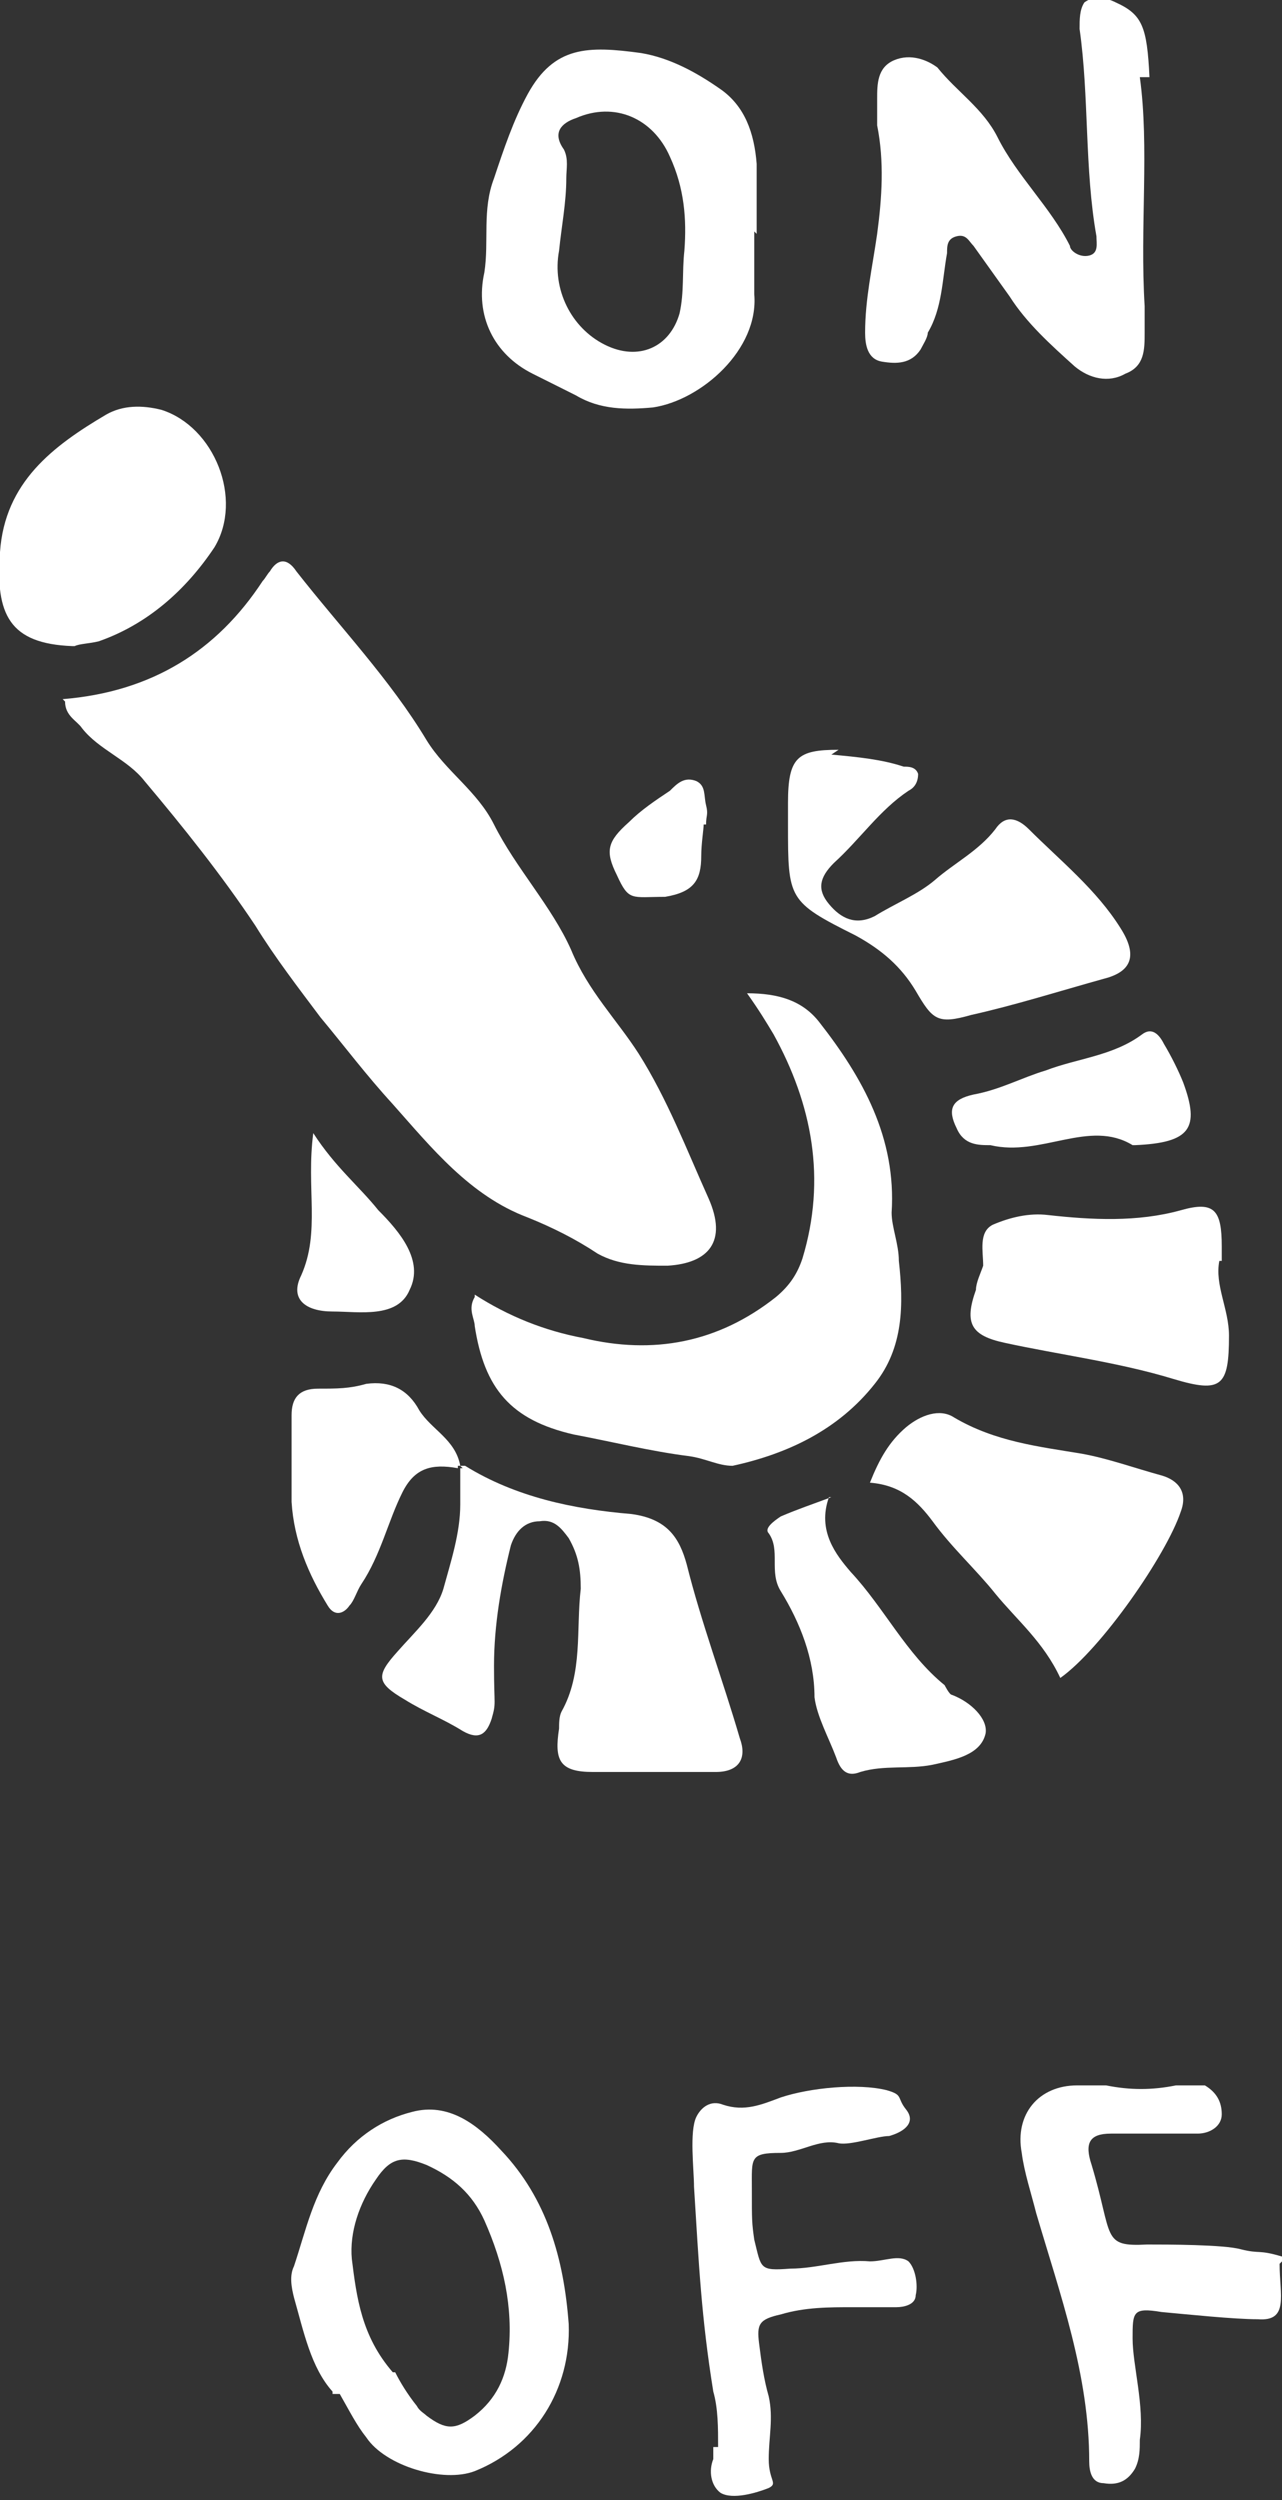 <?xml version="1.0" encoding="UTF-8"?>
<svg id="_レイヤー_2" xmlns="http://www.w3.org/2000/svg" version="1.1" viewBox="0 0 53.2 103.7">
  <rect x="0" y="0" width="53.2" height="103.7" fill="#333333" stroke="none"/>
  <!-- Generator: Adobe Illustrator 29.8.2, SVG Export Plug-In . SVG Version: 2.1.1 Build 3)  -->
  <defs>
    <style>
      .st0 {
        fill: #fff;
      }
    </style>
  </defs>
  <g id="_レイヤー_1-2">
    <g>
      <g>
        <path class="st0" d="M2.6,29c3.7-.3,6.4-2,8.3-4.9.1-.1.2-.3.3-.4.3-.5.7-.6,1.1,0,1.8,2.3,3.9,4.5,5.4,7,.8,1.3,2.1,2.1,2.8,3.5.9,1.8,2.4,3.4,3.2,5.2.7,1.7,1.9,2.9,2.8,4.3,1.2,1.9,2,4,2.9,6,.8,1.8,0,2.7-1.7,2.8-1,0-2,0-2.9-.5-.9-.6-1.9-1.1-2.9-1.5-2.4-.9-4-2.9-5.6-4.7-1.1-1.2-2-2.4-3-3.6-.9-1.2-1.9-2.5-2.7-3.8-1.4-2.1-3-4.1-4.6-6-.7-.9-1.9-1.3-2.6-2.2-.2-.3-.7-.5-.7-1.1h0Z"/>
        <path class="st0" d="M19.7,53.7c1.4.9,2.9,1.5,4.5,1.8,2.9.7,5.6.2,8-1.7.6-.5.9-1,1.1-1.6,1-3.3.4-6.4-1.2-9.3-.3-.5-.6-1-1.1-1.7,1.3,0,2.3.3,3,1.2,1.8,2.3,3.2,4.8,3,7.9,0,.6.3,1.3.3,2,.2,1.8.2,3.6-1,5.1-1.5,1.9-3.6,2.9-5.9,3.4-.6,0-1.1-.3-1.8-.4-1.6-.2-3.2-.6-4.8-.9-2.6-.6-3.7-1.9-4.1-4.5,0-.3-.3-.7,0-1.2h0Z"/>
        <path class="st0" d="M19.1,60.8h.2c2.1,1.3,4.5,1.8,6.9,2,1.5.2,2,1,2.3,2.1.6,2.4,1.5,4.8,2.2,7.2.3.8,0,1.4-1,1.4h-5.1c-1.4,0-1.6-.5-1.4-1.8,0-.2,0-.5.1-.7.9-1.6.6-3.4.8-5.1,0-.8-.1-1.4-.5-2.1-.3-.4-.6-.8-1.2-.7-.6,0-1,.4-1.2,1-.4,1.6-.7,3.3-.7,5s.1,1.5-.1,2.2c-.2.6-.5.9-1.2.5-.8-.5-1.6-.8-2.4-1.3-1.2-.7-1.2-1-.3-2,.7-.8,1.6-1.6,1.9-2.6.3-1.1.7-2.3.7-3.5v-1.5h.1,0Z"/>
        <path class="st0" d="M34.5,31.3c1.1.1,2.1.2,3,.5.2,0,.5,0,.6.3,0,.4-.2.6-.4.7-1.2.8-2,2-3.1,3-.6.6-.7,1.1-.2,1.7.5.6,1.1.9,1.9.5.8-.5,1.8-.9,2.5-1.5.8-.7,1.8-1.2,2.5-2.1.4-.6.9-.5,1.4,0,1.3,1.3,2.8,2.5,3.8,4.1.7,1.1.5,1.8-.7,2.1-1.8.5-3.7,1.1-5.5,1.5-1.4.4-1.6.2-2.3-1-.6-1-1.4-1.7-2.5-2.3-2.8-1.4-2.8-1.5-2.8-4.6v-.9c0-1.9.4-2.2,2.1-2.2h0l-.3.2Z"/>
        <path class="st0" d="M44,69.6c-.7-1.5-1.8-2.4-2.7-3.5-.8-1-1.8-1.9-2.6-3-.6-.8-1.3-1.5-2.6-1.6.4-1,.8-1.7,1.5-2.3.6-.5,1.4-.8,2-.4,1.7,1,3.5,1.2,5.3,1.5,1.1.2,2.2.6,3.3.9.7.2,1.1.7.8,1.5-.6,1.8-3.3,5.7-5,6.9h0Z"/>
        <path class="st0" d="M3,26.8c-2.6-.1-3.2-1.3-3-3.9.2-2.9,2.2-4.4,4.4-5.7.7-.4,1.5-.4,2.3-.2,2.2.7,3.4,3.7,2.2,5.7-1.2,1.8-2.8,3.2-4.8,3.9-.4.1-.8.1-1,.2h0Z"/>
        <path class="st0" d="M50.6,52.3c-.2,1,.4,2,.4,3.1,0,2.1-.3,2.4-2.3,1.8-2.3-.7-4.7-1-7-1.5-1.4-.3-1.7-.8-1.2-2.2,0-.3.2-.7.3-1,0-.6-.2-1.4.4-1.7.7-.3,1.5-.5,2.3-.4,1.8.2,3.7.3,5.5-.2,1.4-.4,1.7,0,1.7,1.5v.4h0v.2Z"/>
        <path class="st0" d="M34.4,62.1c-.5,1.4.3,2.4.9,3.1,1.4,1.5,2.3,3.4,3.9,4.7,0,0,.2.4.3.4.8.3,1.5,1,1.4,1.6-.2.9-1.3,1.1-2.2,1.3-1,.2-2,0-3,.3-.5.2-.8,0-1-.6-.3-.8-.8-1.7-.9-2.5,0-1.6-.6-3.1-1.4-4.4-.5-.8,0-1.7-.5-2.4-.2-.2.2-.5.5-.7.7-.3,1.3-.5,2.1-.8h0Z"/>
        <path class="st0" d="M19,60.9c-1.1-.2-1.8,0-2.3,1-.6,1.2-.9,2.6-1.7,3.8-.2.3-.3.7-.5.9-.2.3-.6.5-.9,0-.8-1.3-1.4-2.7-1.5-4.3v-3.6c0-.7.3-1.1,1.1-1.1s1.3,0,2-.2q1.5-.2,2.2,1.1c.5.8,1.5,1.2,1.7,2.3h-.1Z"/>
        <path class="st0" d="M47,47.5c-1.8-1.1-3.8.5-5.9,0-.5,0-1.1,0-1.4-.7-.4-.8-.2-1.2.7-1.4,1.1-.2,2-.7,3-1,1.3-.5,2.8-.6,4-1.5.4-.3.7,0,.9.4.3.5.6,1.1.8,1.6.7,1.9.3,2.5-2,2.6h0Z"/>
        <path class="st0" d="M13,47c.9,1.4,1.9,2.2,2.7,3.2.9.9,1.9,2.1,1.3,3.3-.5,1.2-2.1.9-3.2.9s-1.8-.5-1.3-1.5c.8-1.8.2-3.6.5-5.9h0Z"/>
        <path class="st0" d="M29.2,34.2c0,.2-.1.8-.1,1.3,0,1-.3,1.5-1.5,1.7-1.4,0-1.5.2-2-.9-.5-1-.4-1.4.5-2.2.5-.5,1.1-.9,1.7-1.3.3-.3.6-.6,1.1-.4.4.2.3.6.4,1s0,.4,0,.8h-.1Z"/>
      </g>
      <path class="st0" d="M47.3,3.2c.4,2.9,0,6.2.2,9.5v1.1c0,.7,0,1.4-.8,1.7-.7.4-1.5.2-2.1-.3-1-.9-2-1.8-2.7-2.9-.5-.7-1-1.4-1.5-2.1-.2-.2-.3-.5-.7-.4s-.4.4-.4.7c-.2,1.1-.2,2.3-.8,3.3,0,.2-.2.5-.3.7-.4.6-1,.6-1.6.5s-.7-.7-.7-1.2c0-1.4.3-2.7.5-4.1.2-1.5.3-3,0-4.5,0-.3,0-.7,0-1.1,0-.6,0-1.3.7-1.6s1.4,0,1.8.3c.8,1,1.9,1.7,2.5,2.9.8,1.6,2.2,2.9,3,4.5,0,.2.4.5.8.4s.3-.5.3-.8c-.5-2.8-.3-5.8-.7-8.6,0-.4,0-.8.2-1.1.4-.3.9-.2,1.3,0,1.1.5,1.3,1,1.4,3.1h-.3Z"/>
      <path class="st0" d="M31.3,9.6v2.6c.2,2.3-2.2,4.4-4.2,4.7-1.1.1-2.2.1-3.2-.5-.6-.3-1.2-.6-1.8-.9-1.6-.8-2.4-2.4-2-4.2.2-1.3-.1-2.6.4-3.9.4-1.2.8-2.4,1.4-3.5,1.1-2,2.5-2,4.7-1.7,1.2.2,2.3.8,3.3,1.5s1.4,1.8,1.5,3.1v2.9h0ZM28.4,10.4c.1-1.3,0-2.6-.6-3.9-.7-1.6-2.3-2.3-3.9-1.6-.6.2-1,.6-.5,1.3.2.4.1.8.1,1.2,0,1-.2,2-.3,3-.3,1.6.5,3.2,1.9,3.9s2.7.1,3.1-1.3c.2-.9.1-1.7.2-2.6h0Z"/>
      <path class="st0" d="M13.8,99.2c-.9-1-1.2-2.5-1.6-3.9-.1-.4-.2-.9,0-1.3.5-1.5.8-3,1.8-4.3.8-1.1,1.9-1.8,3.1-2.1,1.5-.4,2.7.5,3.7,1.6,1.9,2,2.6,4.5,2.8,7.2.1,2.7-1.4,5.1-3.9,6.1-1.3.5-3.7-.2-4.5-1.4-.4-.5-.7-1.1-1.1-1.8h-.3ZM16.4,98.4c.2.4.5.9.9,1.4.1.2.3.3.4.4.8.6,1.2.6,2,0,.9-.7,1.3-1.6,1.4-2.6.2-1.9-.2-3.7-1-5.5-.5-1.1-1.3-1.8-2.4-2.3-1-.4-1.5-.3-2.1.6-.7,1-1.1,2.2-1,3.3.2,1.6.4,3.2,1.7,4.7h.1Z"/>
      <path class="st0" d="M53.1,93.9c0,1.3.4,2.4-.9,2.3-1,0-2.9-.2-4-.3-1.2-.2-1.2,0-1.2,1.1s.5,2.8.3,4.2c0,.4,0,.8-.2,1.2-.3.5-.7.7-1.3.6-.5,0-.6-.5-.6-.9,0-3.6-1.2-6.9-2.2-10.3-.2-.8-.5-1.7-.6-2.5-.3-1.6.7-2.8,2.3-2.8s.8,0,1.2,0c1,.2,1.9.2,2.9,0,.4,0,.8,0,1.2,0,.5.3.7.7.7,1.2s-.5.8-1,.8h-3.6c-.9,0-1.1.4-.8,1.3.9,3,.4,3.4,2.3,3.3.8,0,3.2,0,3.9.2.8.2.7,0,1.7.3h0v.2Z"/>
      <path class="st0" d="M29.8,101.5c0-.8,0-1.6-.2-2.3-.5-3.1-.6-5.3-.8-8.5,0-.7-.2-2.3.1-2.9.2-.4.6-.7,1.1-.5.9.3,1.6,0,2.4-.3,1.2-.4,3.2-.6,4.4-.3.7.2.4.3.8.8.4.5,0,.9-.7,1.1-.5,0-1.6.4-2.1.3-.8-.2-1.6.4-2.4.4-1.3,0-1.2.2-1.2,1.5s0,1.4.1,2.1c.3,1.2.2,1.3,1.5,1.2,1.1,0,2.2-.4,3.3-.3.6,0,1.2-.3,1.6,0,.3.3.4,1,.3,1.4,0,.4-.5.5-.8.5h-1.8c-1,0-2,0-3,.3-.9.2-1,.4-.9,1.2.1.8.2,1.5.4,2.2.2.9,0,1.7,0,2.6s.4,1,0,1.2c-.5.2-1.5.5-2,.2-.4-.3-.5-.9-.3-1.4v-.7h0v.2Z"/>
    </g>
  </g>
</svg>